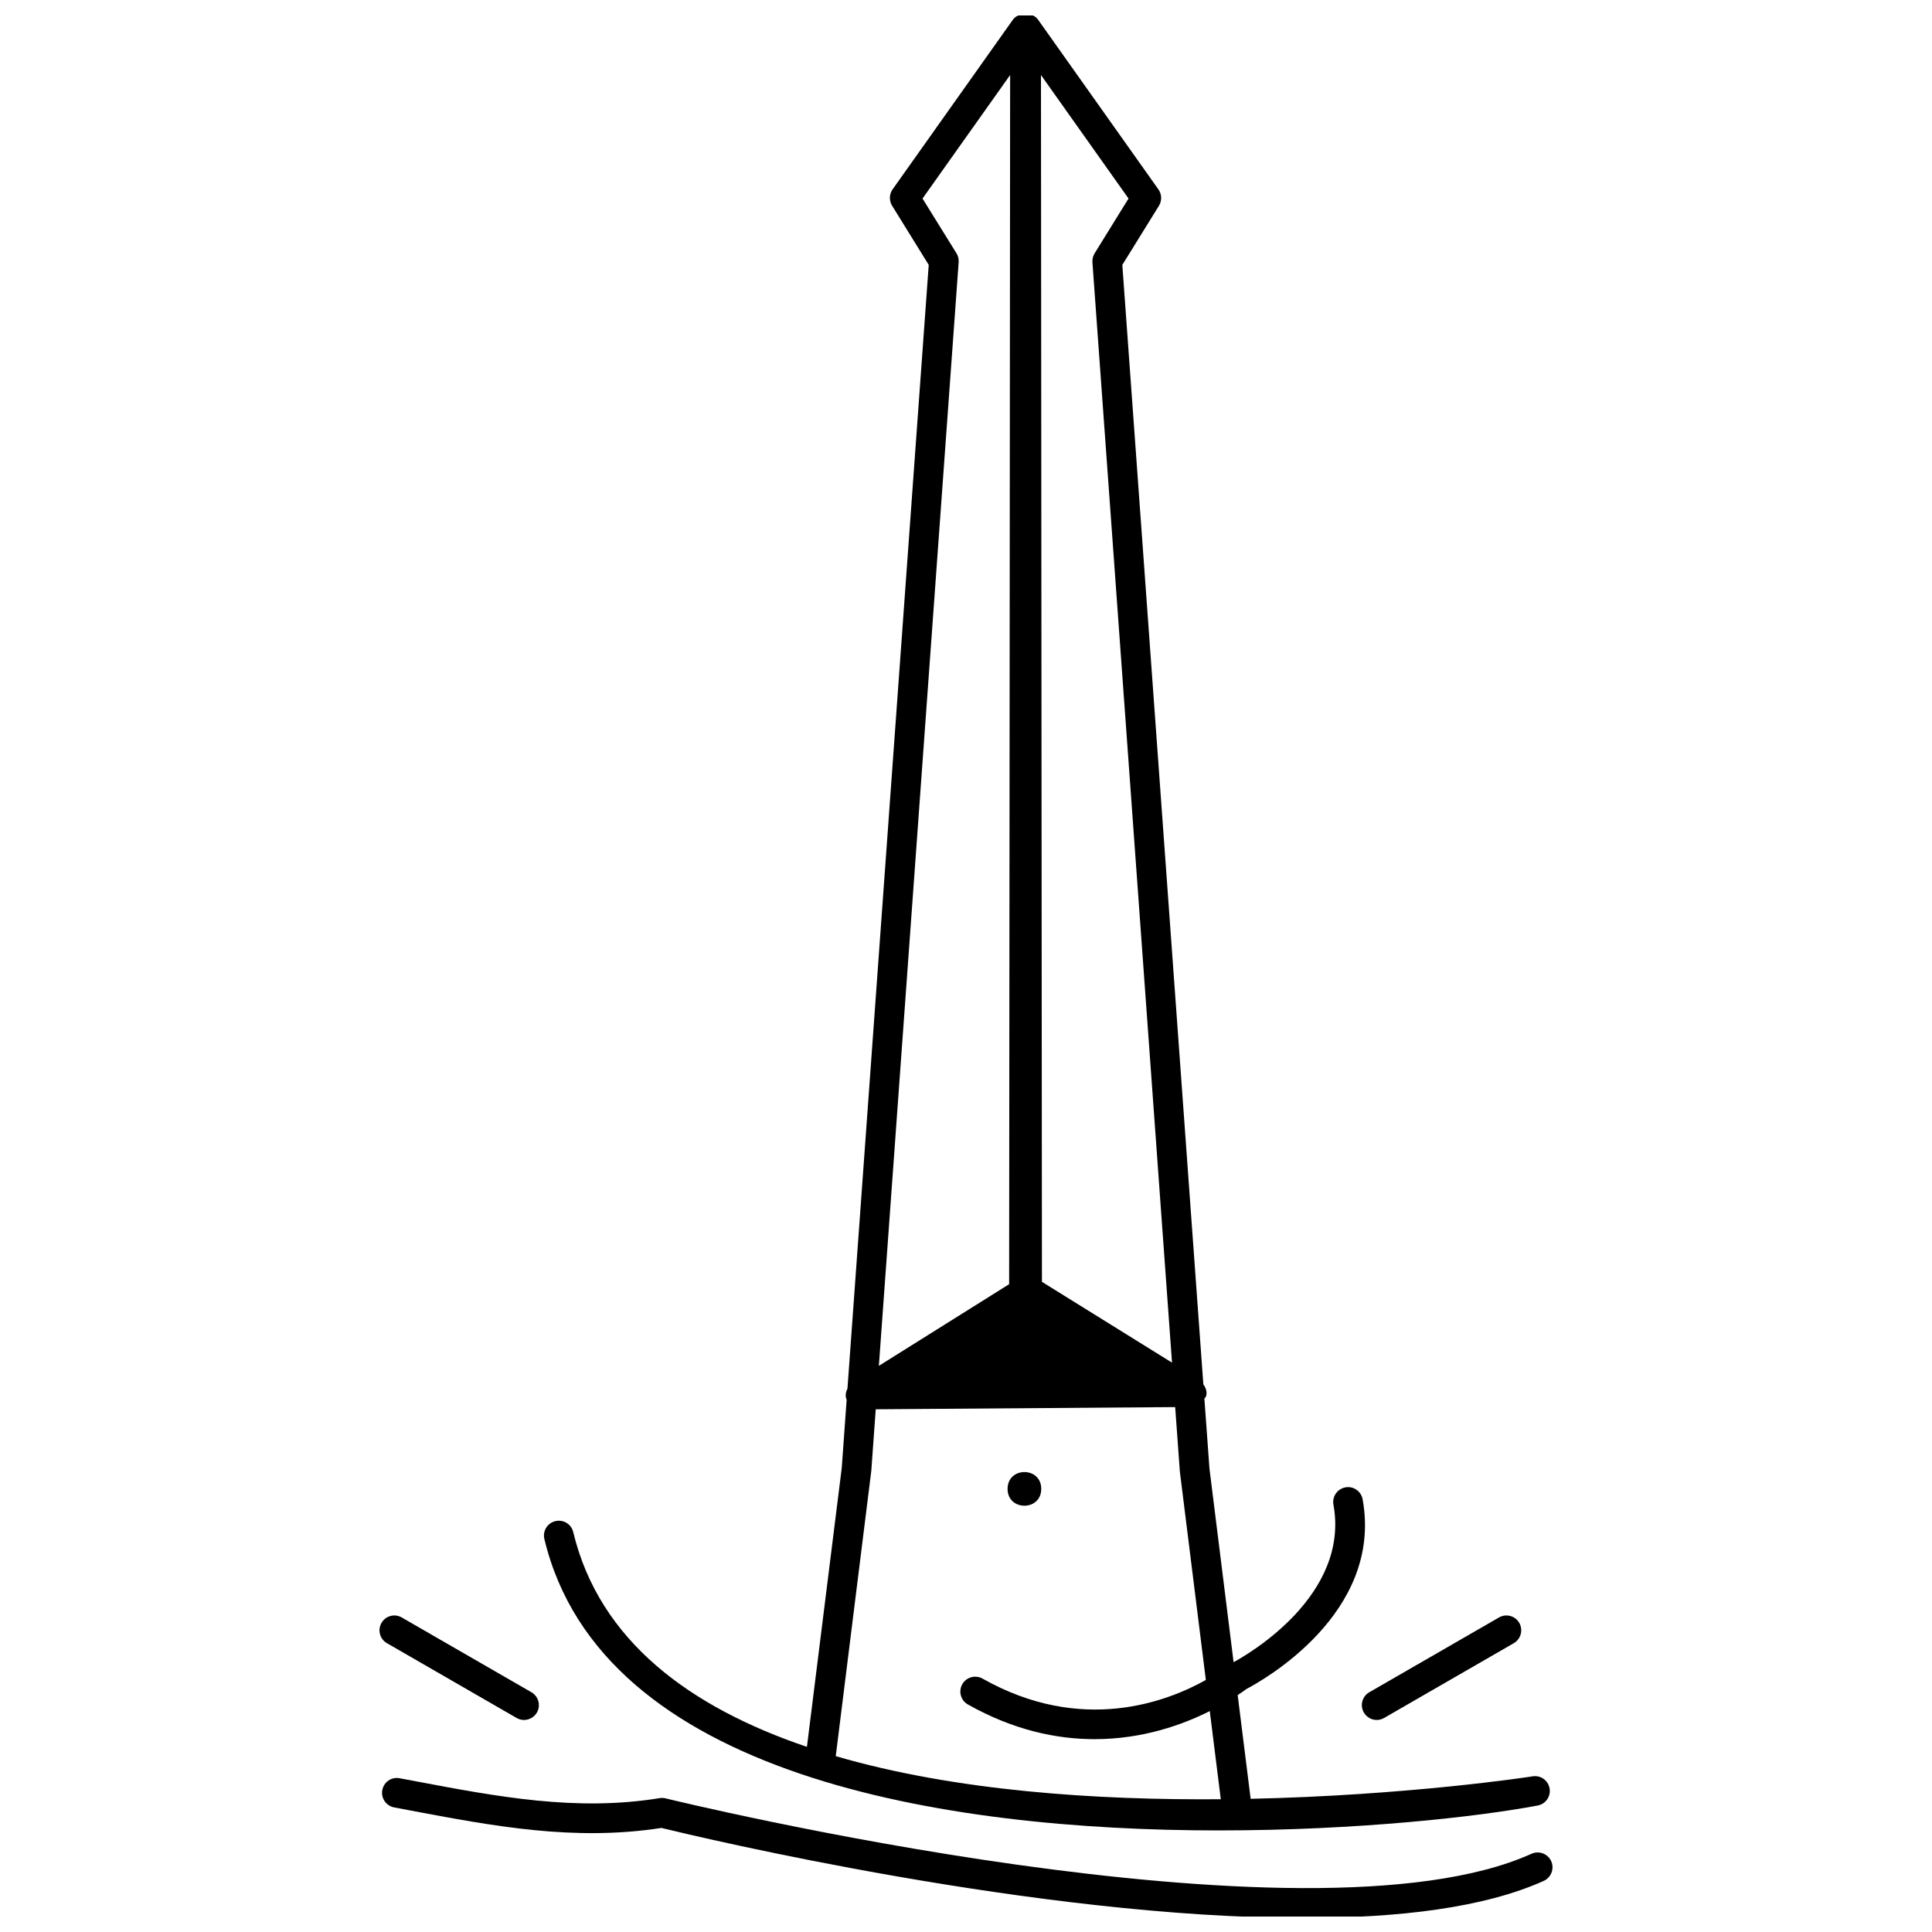 <?xml version="1.0" encoding="UTF-8"?>
<!-- Uploaded to: SVG Repo, www.svgrepo.com, Generator: SVG Repo Mixer Tools -->
<svg width="800px" height="800px" version="1.1" viewBox="144 144 512 512" xmlns="http://www.w3.org/2000/svg">
 <defs>
  <clipPath id="b">
   <path d="m288 148.09h267v481.91h-267z"/>
  </clipPath>
  <clipPath id="a">
   <path d="m245 615h311v36.902h-311z"/>
  </clipPath>
 </defs>
 <path d="m419.94 538.57c0 5.945-8.922 5.945-8.922 0 0-5.949 8.922-5.949 8.922 0"/>
 <g clip-path="url(#b)">
  <path d="m467.05 629.08c36.668 0 68.805-3.637 84.457-6.602 2.137-0.391 3.539-2.453 3.141-4.578-0.398-2.144-2.445-3.539-4.598-3.137-0.852 0.156-33.191 5.043-74.613 5.938l-3.438-27.484c1.043-0.688 1.875-1.281 2.285-1.594 4.062-2.129 36.32-19.996 30.828-50.293-0.387-2.133-2.434-3.559-4.566-3.164-2.144 0.398-3.559 2.445-3.168 4.578 4.371 24-22.453 39.578-26.461 41.75l-6.394-51.301-1.348-18.527c0.125-0.242 0.371-0.387 0.449-0.645 0.332-1.152-0.062-2.234-0.723-3.164l-21.473-296.66 9.707-15.668c0.824-1.348 0.773-3.051-0.145-4.344l-31.863-44.934c-0.555-0.805-1.387-1.238-2.285-1.461-0.012-0.004-0.016-0.012-0.016-0.012-0.359-0.113-0.695 0.012-1.051 0.004-0.34 0.004-0.699-0.117-1.035-0.004-0.023 0-0.023 0.004-0.035 0.012-0.895 0.23-1.723 0.66-2.297 1.461l-31.863 44.934c-0.906 1.305-0.957 2.996-0.117 4.344l9.695 15.668-21.535 297.78c-0.418 0.844-0.605 1.785-0.324 2.727 0.016 0.078 0.094 0.113 0.113 0.172l-1.301 18.125-9.23 73.93c-30.82-10.422-54.992-28-61.93-56.906-0.5-2.109-2.609-3.426-4.754-2.906-2.109 0.504-3.402 2.625-2.894 4.742 15.07 62.836 105.9 77.219 178.78 77.219zm-23.977-432.47-8.988 14.531c-0.438 0.707-0.637 1.523-0.582 2.356l21.094 291.62-34.473-21.418-0.258-319.82zm-45.586 14.535-9.008-14.531 23.215-32.73-0.262 320.44-34.523 21.641 21.145-292.46c0.066-0.828-0.137-1.656-0.566-2.359zm-22.582 322.62 1.172-16.289 79.359-0.582 1.238 17.086 6.887 55.234c-10.363 5.801-32.922 14.449-59.191-0.371-1.887-1.051-4.293-0.387-5.356 1.496-1.07 1.891-0.41 4.293 1.488 5.367 12.062 6.797 23.484 9.191 33.566 9.191 12.785 0 23.355-3.828 30.535-7.441l2.918 23.359c-32.871 0.27-70.332-2.16-102.04-11.418z"/>
 </g>
 <g clip-path="url(#a)">
  <path d="m555.08 637.23c-0.895-1.98-3.234-2.848-5.199-1.969-59.523 26.871-227.79-14.254-229.48-14.676-0.508-0.125-1.051-0.156-1.566-0.066-22.062 3.594-42.938-0.352-65.035-4.539l-3.894-0.727c-2.148-0.426-4.188 0.996-4.59 3.129-0.41 2.137 1.012 4.203 3.141 4.598l3.867 0.734c22.555 4.262 43.859 8.277 66.961 4.707 10.445 2.551 99.895 23.863 170.37 23.852 25 0 47.621-2.68 63.465-9.824 1.984-0.922 2.852-3.25 1.965-5.219z"/>
 </g>
 <path d="m505.44 597.84c0.734 1.254 2.047 1.969 3.41 1.969 0.668 0 1.328-0.172 1.953-0.531l34.371-19.82c1.875-1.082 2.523-3.5 1.449-5.375-1.082-1.883-3.492-2.519-5.375-1.438l-34.367 19.82c-1.895 1.086-2.539 3.496-1.441 5.375z"/>
 <path d="m246.54 579.46 34.367 19.82c0.617 0.352 1.281 0.531 1.953 0.531 1.359 0 2.691-0.715 3.426-1.969 1.082-1.883 0.43-4.289-1.449-5.375l-34.367-19.82c-1.883-1.09-4.281-0.449-5.367 1.438-1.09 1.875-0.449 4.289 1.438 5.375z"/>
</svg>